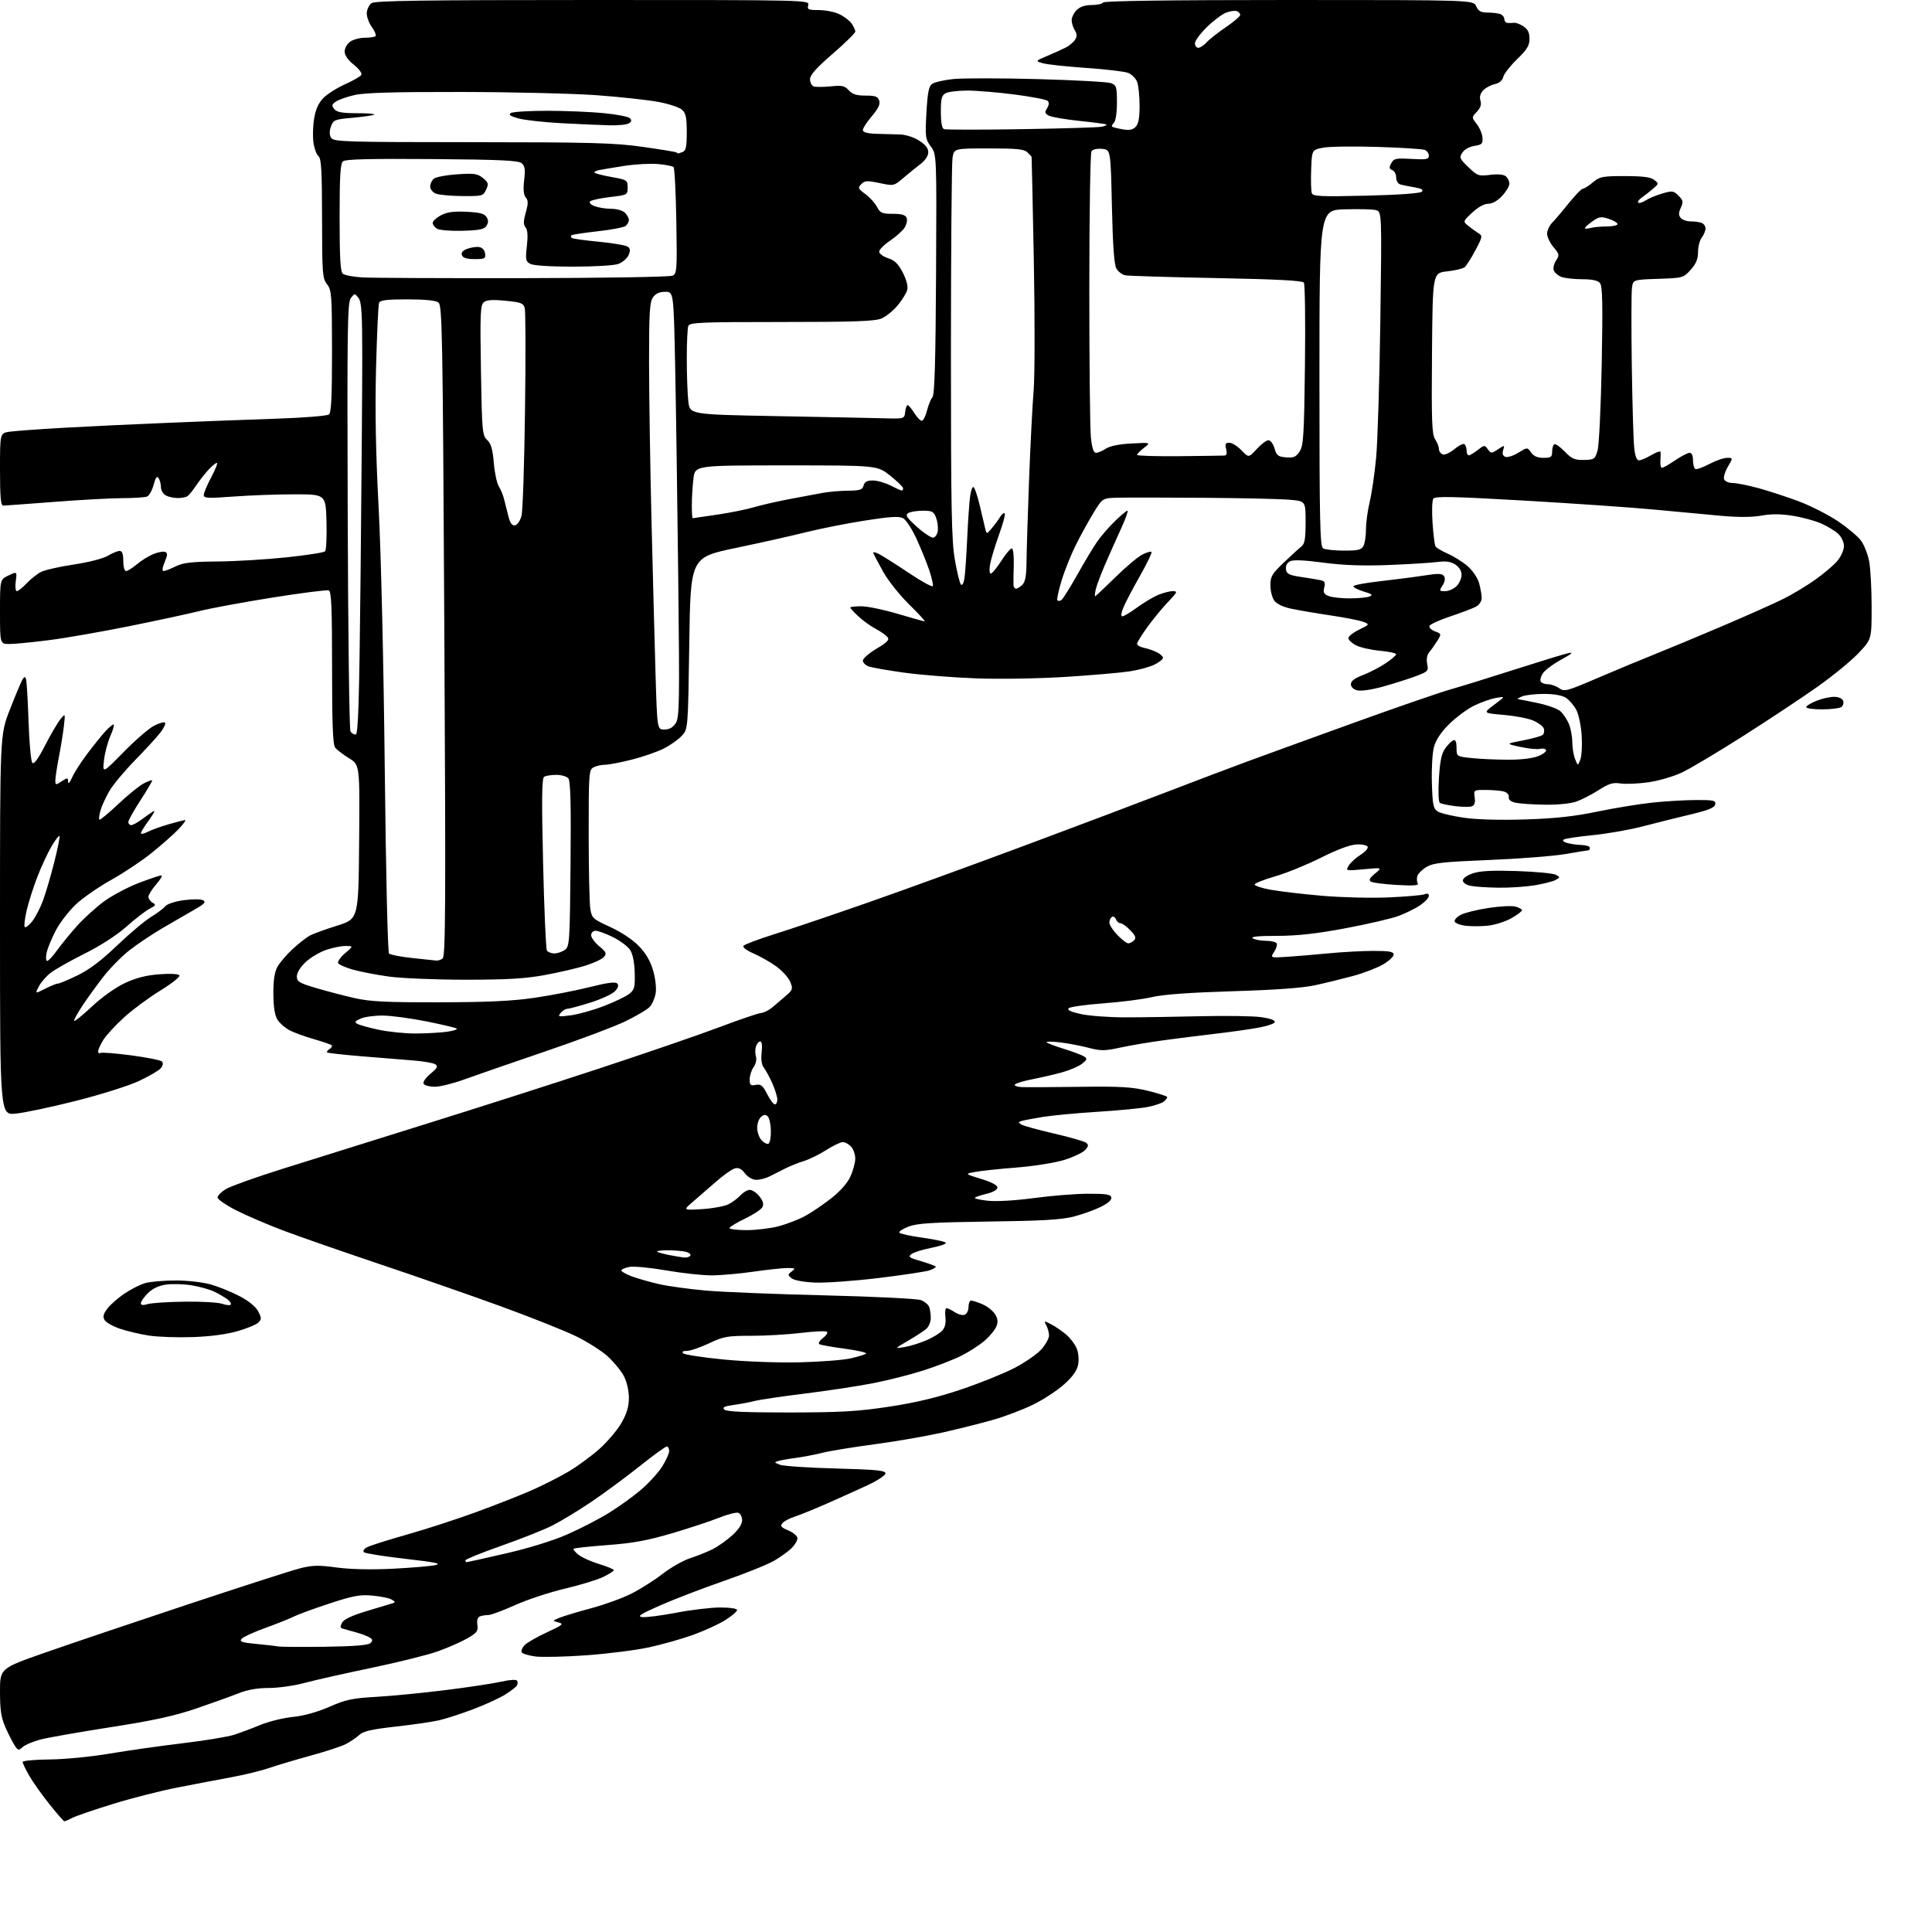 <?xml version="1.0" encoding="UTF-8" standalone="no"?>
<svg 
  version="1.1" 
  xmlns="http://www.w3.org/2000/svg" 
  xmlns:xlink="http://www.w3.org/1999/xlink" 
  xmlns:svg="http://www.w3.org/2000/svg"
  xmlns:rdf="http://www.w3.org/1999/02/22-rdf-syntax-ns#"
  xmlns:cc="http://creativecommons.org/ns#"
  xmlns:dc="http://purl.org/dc/elements/1.1/"
  viewBox="0 0 768 768"
  width="768"
  height="768"
>
<style>svg {background-color: white; }</style>"
<path stroke="none" fill="black" fill-rule="evenodd" d="M25.59,724.00C25.31,724.00 22.66,720.96 19.69,717.25C16.72,713.54 13.10,708.44 11.64,705.91C10.19,703.39 9.00,700.91 9.00,700.41C9.00,699.91 13.84,699.46 19.75,699.41C25.79,699.35 36.19,698.34 43.50,697.10C50.65,695.89 63.70,694.03 72.50,692.98C81.30,691.93 90.53,690.41 93.00,689.62C95.47,688.82 100.20,687.05 103.50,685.69C106.80,684.32 112.62,682.89 116.43,682.51C120.82,682.06 126.11,680.59 130.93,678.48C137.45,675.62 140.02,675.07 149.50,674.53C155.55,674.19 167.93,672.98 177.00,671.85C186.07,670.73 196.09,669.21 199.25,668.49C202.60,667.73 205.23,667.56 205.56,668.09C205.86,668.59 205.83,669.47 205.47,670.04C205.12,670.61 203.03,672.22 200.84,673.60C198.64,674.99 192.94,677.61 188.17,679.42C183.40,681.23 177.25,683.22 174.50,683.85C171.75,684.48 163.97,685.61 157.21,686.36C147.55,687.44 144.44,688.16 142.71,689.75C141.49,690.86 139.08,692.49 137.34,693.36C135.60,694.24 129.30,696.30 123.34,697.93C117.38,699.56 110.03,701.76 107.00,702.81C103.97,703.86 97.22,705.51 92.00,706.47C86.78,707.43 77.10,709.28 70.50,710.57C63.90,711.86 52.42,714.78 45.00,717.07C37.58,719.35 30.28,721.85 28.80,722.61C27.31,723.37 25.87,724.00 25.59,724.00zM9.04,694.46C7.41,695.94 7.16,695.89 5.79,693.78C4.97,692.53 3.33,689.31 2.15,686.62C0.46,682.78 0.00,679.78 0.00,672.49C0.00,663.22 0.00,663.22 17.75,657.00C27.51,653.58 52.95,644.99 74.28,637.91C95.61,630.83 115.75,624.34 119.05,623.49C124.11,622.18 126.41,622.11 133.78,623.10C139.30,623.84 147.45,624.02 156.00,623.60C163.43,623.23 171.07,622.58 173.00,622.17C175.77,621.57 173.28,621.05 161.00,619.64C152.47,618.66 145.11,617.49 144.64,617.02C144.17,616.56 144.74,615.67 145.91,615.05C147.08,614.42 154.21,612.16 161.77,610.02C169.32,607.89 181.73,603.85 189.35,601.06C196.97,598.27 206.82,594.40 211.26,592.45C215.69,590.50 222.28,587.16 225.91,585.03C229.53,582.90 235.11,578.81 238.30,575.95C241.49,573.09 245.43,568.44 247.04,565.62C249.16,561.92 249.98,559.17 249.99,555.71C250.00,552.95 249.19,549.33 248.08,547.17C247.03,545.10 244.16,541.56 241.70,539.29C239.24,537.02 233.46,533.35 228.86,531.12C224.26,528.90 211.05,523.64 199.50,519.43C187.95,515.22 166.12,507.61 151.00,502.53C135.88,497.44 118.55,491.41 112.50,489.12C106.45,486.83 98.12,483.26 94.00,481.18C89.88,479.10 86.50,476.77 86.50,476.00C86.50,475.24 88.05,473.71 89.95,472.60C91.84,471.49 101.74,467.96 111.95,464.74C122.15,461.52 147.15,453.70 167.50,447.36C187.85,441.03 219.57,430.88 238.00,424.81C256.43,418.74 278.02,411.32 285.99,408.31C293.96,405.30 301.38,402.77 302.49,402.69C303.60,402.61 305.59,401.63 306.92,400.52C308.26,399.41 310.70,397.33 312.35,395.89C315.17,393.46 315.28,393.09 314.11,390.26C313.42,388.60 310.90,385.83 308.52,384.12C306.13,382.41 302.09,380.11 299.53,379.01C296.97,377.91 295.15,376.57 295.49,376.02C295.83,375.47 301.37,373.38 307.80,371.36C314.24,369.35 330.94,363.70 344.93,358.81C358.91,353.92 387.26,343.62 407.93,335.90C428.59,328.19 454.05,318.59 464.50,314.56C474.95,310.53 489.12,305.17 496.00,302.64C502.88,300.11 522.00,293.16 538.50,287.20C555.00,281.24 572.10,275.34 576.50,274.08C580.90,272.83 592.60,269.21 602.50,266.03C612.40,262.86 621.85,259.97 623.50,259.61C625.65,259.15 624.83,259.88 620.64,262.19C617.41,263.96 614.11,266.43 613.30,267.66C612.49,268.90 612.12,270.38 612.47,270.96C612.83,271.53 614.12,272.00 615.34,272.00C616.56,272.00 618.56,272.70 619.78,273.56C621.88,275.03 622.76,274.80 634.76,269.65C641.77,266.64 652.00,262.38 657.50,260.19C663.00,257.99 675.41,252.83 685.08,248.70C694.75,244.58 705.55,239.75 709.08,237.98C712.61,236.21 718.26,232.81 721.63,230.41C725.01,228.02 728.95,224.67 730.38,222.96C731.82,221.25 733.00,218.61 733.00,217.10C733.00,215.54 732.02,213.43 730.74,212.22C729.49,211.05 726.45,209.20 723.97,208.11C721.49,207.01 716.40,205.62 712.66,205.03C707.92,204.27 704.13,204.25 700.18,204.96C696.42,205.64 690.94,205.66 684.00,205.03C678.23,204.51 666.30,203.40 657.50,202.56C648.70,201.73 625.56,200.13 606.07,199.00C577.56,197.36 570.47,197.21 569.76,198.23C569.28,198.93 569.14,203.27 569.46,207.87C569.77,212.47 570.31,216.69 570.64,217.23C570.98,217.78 573.24,219.10 575.67,220.18C578.09,221.25 581.62,223.49 583.51,225.15C585.42,226.82 587.41,229.80 587.97,231.83C588.53,233.85 588.99,236.50 588.99,237.71C589.00,238.99 588.04,240.45 586.75,241.15C585.51,241.82 580.92,243.56 576.55,245.02C572.18,246.48 568.44,248.19 568.22,248.83C568.01,249.47 569.01,250.43 570.45,250.98C573.03,251.96 573.04,252.01 571.34,254.74C570.40,256.26 568.98,258.28 568.18,259.22C567.26,260.32 566.95,262.02 567.33,263.91C567.90,266.74 567.67,266.98 562.71,268.83C559.85,269.90 554.04,271.74 549.81,272.92C545.33,274.17 541.06,274.80 539.56,274.43C537.99,274.03 537.00,273.08 537.00,271.97C537.00,270.74 538.50,269.60 541.75,268.36C544.36,267.37 548.41,265.28 550.75,263.71C553.09,262.14 555.00,260.51 555.00,260.07C555.00,259.64 552.09,259.02 548.53,258.68C544.97,258.35 540.69,257.38 539.03,256.51C537.36,255.65 536.00,254.37 536.00,253.67C536.00,252.97 537.91,251.45 540.25,250.30C544.50,248.21 544.50,248.21 541.92,247.19C540.50,246.64 534.64,245.48 528.90,244.63C523.16,243.78 516.10,242.57 513.23,241.96C509.92,241.25 507.45,240.05 506.50,238.69C505.67,237.52 505.00,234.79 505.00,232.63C505.00,229.18 505.66,228.07 510.35,223.60C513.29,220.79 516.44,217.92 517.35,217.21C518.65,216.20 519.00,214.14 519.00,207.58C519.00,199.23 519.00,199.23 512.75,198.66C509.31,198.34 493.90,197.99 478.50,197.88C463.10,197.77 447.75,197.76 444.39,197.84C438.28,198.00 438.28,198.00 434.76,203.75C432.82,206.91 429.65,212.67 427.71,216.54C425.77,220.42 423.19,226.85 421.98,230.85C420.77,234.84 420.02,238.35 420.32,238.65C420.62,238.95 421.33,238.92 421.89,238.57C422.45,238.22 425.24,233.79 428.09,228.72C430.94,223.65 434.52,217.68 436.04,215.46C437.57,213.23 440.76,209.52 443.15,207.21C445.53,204.89 447.80,203.00 448.19,203.00C448.58,203.00 447.41,206.26 445.59,210.25C443.76,214.24 440.91,220.65 439.24,224.50C437.58,228.35 435.93,232.74 435.59,234.25C435.24,235.76 435.13,237.00 435.34,237.00C435.55,237.00 439.11,233.66 443.26,229.58C447.41,225.49 452.24,221.41 454.00,220.50C455.75,219.59 457.43,219.10 457.73,219.39C458.02,219.69 455.98,223.94 453.20,228.85C450.41,233.75 447.45,239.39 446.61,241.38C445.66,243.66 445.50,245.00 446.17,245.00C446.75,245.00 449.38,243.42 452.01,241.49C454.63,239.57 458.39,237.32 460.36,236.49C462.33,235.67 464.94,235.00 466.18,235.00C468.21,235.00 468.04,235.39 464.35,239.25C462.11,241.59 458.41,246.07 456.14,249.21C453.86,252.35 452.00,255.38 452.00,255.94C452.00,256.50 453.24,257.21 454.75,257.52C456.26,257.83 458.58,258.63 459.90,259.29C461.22,259.96 462.30,260.95 462.31,261.50C462.31,262.05 460.78,263.27 458.91,264.20C457.03,265.14 452.57,266.35 449.00,266.89C445.43,267.43 433.95,268.42 423.50,269.08C412.68,269.76 397.40,270.01 388.00,269.66C378.93,269.32 366.10,268.31 359.50,267.40C352.90,266.49 346.49,265.37 345.25,264.90C344.01,264.43 343.00,263.39 343.00,262.58C343.00,261.77 345.45,259.64 348.45,257.85C352.81,255.25 353.68,254.31 352.77,253.22C352.14,252.47 350.03,251.00 348.07,249.96C346.11,248.91 343.04,246.70 341.25,245.04C339.46,243.39 338.00,241.80 338.00,241.51C338.00,241.23 339.97,241.00 342.37,241.00C344.77,241.00 351.28,242.35 356.84,244.00C362.39,245.65 367.23,247.00 367.59,247.00C367.95,247.00 365.15,243.96 361.37,240.25C357.58,236.53 352.93,230.65 351.00,227.15C349.07,223.66 347.34,220.36 347.14,219.82C346.94,219.28 348.07,219.52 349.64,220.36C351.21,221.19 356.55,224.59 361.50,227.90C366.45,231.22 370.65,233.50 370.83,232.97C371.01,232.44 370.39,229.67 369.44,226.81C368.49,223.96 366.23,218.36 364.41,214.37C362.60,210.39 360.16,206.62 359.00,206.00C357.38,205.13 353.87,205.35 343.70,206.95C336.44,208.09 326.00,210.16 320.50,211.54C315.00,212.92 302.40,215.75 292.50,217.82C274.50,221.58 274.50,221.58 274.00,255.71C273.50,289.84 273.50,289.84 271.00,292.52C269.62,293.99 266.43,296.25 263.90,297.54C261.37,298.83 255.67,300.81 251.24,301.94C246.80,303.07 241.97,304.00 240.52,304.00C239.06,304.00 237.00,304.47 235.93,305.04C234.10,306.02 234.00,307.38 234.01,331.79C234.02,345.93 234.31,359.23 234.66,361.34C235.26,364.97 235.70,365.37 242.55,368.49C246.89,370.47 251.46,373.50 253.91,376.03C256.72,378.92 258.53,382.01 259.62,385.76C260.52,388.87 260.97,392.78 260.65,394.76C260.34,396.68 259.29,399.13 258.31,400.21C257.34,401.28 252.93,403.90 248.52,406.02C244.11,408.15 229.71,413.55 216.53,418.03C203.34,422.52 188.97,427.49 184.58,429.09C180.20,430.69 174.93,432.00 172.87,432.00C170.81,432.00 168.80,431.48 168.41,430.85C167.99,430.18 169.11,428.52 171.10,426.86C173.86,424.56 174.23,423.85 173.05,423.08C172.25,422.56 168.43,421.88 164.55,421.57C160.67,421.26 151.43,420.51 144.00,419.91C136.57,419.30 130.29,418.60 130.03,418.35C129.77,418.10 130.21,417.49 131.00,417.00C131.79,416.51 132.18,415.84 131.86,415.52C131.53,415.20 128.37,414.11 124.83,413.09C121.29,412.08 116.96,410.51 115.20,409.61C113.45,408.70 111.28,406.84 110.38,405.46C109.25,403.73 108.73,400.60 108.67,395.24C108.62,389.89 109.10,386.56 110.22,384.45C111.12,382.77 113.84,379.56 116.28,377.31C118.72,375.06 121.79,372.64 123.11,371.93C124.42,371.21 129.32,369.43 134.00,367.97C142.50,365.30 142.50,365.30 142.76,334.67C143.03,304.04 143.03,304.04 138.76,301.41C136.42,299.97 133.94,298.07 133.25,297.20C132.31,296.01 132.00,288.07 132.00,265.42C132.00,241.19 131.74,235.11 130.67,234.70C129.94,234.42 119.85,235.70 108.26,237.55C96.67,239.40 83.65,241.80 79.34,242.89C75.03,243.97 62.50,246.67 51.50,248.89C40.50,251.11 26.12,253.62 19.54,254.46C12.96,255.31 5.88,256.00 3.79,256.00C0.00,256.00 0.00,256.00 0.00,243.19C0.00,230.37 0.00,230.37 3.40,228.75C6.79,227.13 6.79,227.13 6.26,231.07C5.97,233.24 6.16,235.00 6.68,235.00C7.20,235.00 8.95,233.61 10.56,231.91C12.18,230.21 14.74,228.17 16.25,227.38C17.77,226.59 23.62,225.26 29.25,224.42C35.10,223.55 40.92,222.06 42.81,220.95C44.63,219.88 46.76,219.00 47.56,219.00C48.57,219.00 49.00,220.18 49.00,223.00C49.00,225.25 49.48,227.00 50.11,227.00C50.71,227.00 52.63,225.81 54.36,224.35C56.09,222.89 59.02,221.06 60.87,220.29C62.72,219.51 64.84,219.11 65.58,219.39C66.71,219.82 66.68,220.51 65.45,223.46C64.53,225.67 64.37,227.00 65.03,227.00C65.61,227.00 67.75,226.17 69.79,225.16C72.77,223.68 76.05,223.29 86.50,223.20C93.65,223.13 106.00,222.39 113.94,221.55C121.88,220.71 128.76,219.64 129.23,219.17C129.69,218.71 129.94,213.42 129.79,207.41C129.50,196.50 129.50,196.50 117.00,196.50C110.12,196.50 99.21,196.90 92.75,197.39C82.60,198.15 81.00,198.07 81.00,196.78C81.00,195.95 82.35,192.74 84.01,189.64C85.67,186.54 86.65,184.00 86.20,184.00C85.74,184.00 84.24,185.24 82.85,186.75C81.46,188.26 79.26,191.07 77.96,193.00C76.66,194.93 75.12,196.83 74.55,197.23C73.97,197.64 72.23,197.98 70.68,197.98C69.14,197.99 67.00,197.53 65.93,196.96C64.87,196.40 63.99,194.93 63.98,193.71C63.98,192.50 63.56,190.86 63.07,190.08C62.40,189.03 61.89,189.71 61.07,192.73C60.47,194.96 59.27,197.07 58.41,197.40C57.54,197.73 53.16,198.01 48.67,198.02C44.18,198.03 31.95,198.70 21.50,199.51C11.05,200.31 1.94,200.98 1.25,200.99C0.31,201.00 -0.00,197.46 -0.00,186.59C-0.00,172.18 -0.00,172.18 3.75,171.62C5.81,171.32 15.60,170.60 25.50,170.04C35.40,169.48 54.30,168.58 67.50,168.04C80.70,167.50 100.05,166.76 110.50,166.41C120.95,166.05 130.06,165.31 130.75,164.76C131.69,164.00 131.99,157.75 131.98,139.63C131.96,117.22 131.82,115.32 130.00,113.00C128.19,110.68 128.04,108.78 128.02,86.87C128.00,67.93 127.72,63.02 126.61,62.09C125.84,61.46 124.94,59.04 124.61,56.72C124.27,54.40 124.38,50.12 124.86,47.20C125.44,43.58 126.58,41.00 128.46,39.05C129.96,37.47 133.84,35.00 137.06,33.55C140.29,32.10 143.24,30.41 143.63,29.80C144.02,29.16 142.74,27.41 140.66,25.74C138.32,23.87 137.00,21.96 137.00,20.46C137.00,19.17 138.00,17.41 139.22,16.56C140.44,15.70 143.07,15.00 145.06,15.00C147.04,15.00 148.95,14.71 149.30,14.36C149.65,14.01 148.96,12.35 147.77,10.67C146.57,9.00 145.69,6.47 145.80,5.06C145.91,3.65 146.76,1.94 147.69,1.25C149.01,0.27 168.19,0.00 235.60,0.00C321.32,0.00 321.81,0.01 321.29,2.00C320.82,3.79 321.26,4.00 325.48,4.00C328.08,4.00 331.74,4.73 333.63,5.63C335.52,6.53 337.73,8.20 338.53,9.35C339.34,10.50 340.00,11.93 340.00,12.53C340.00,13.12 335.95,17.11 331.00,21.39C324.51,27.00 322.00,29.81 322.00,31.48C322.00,32.75 322.64,34.03 323.42,34.33C324.19,34.63 327.23,34.63 330.17,34.33C334.73,33.86 335.77,34.08 337.40,35.89C338.84,37.48 340.49,38.00 344.09,38.00C347.99,38.00 348.98,38.37 349.50,40.01C349.96,41.45 349.12,43.20 346.57,46.19C344.61,48.48 343.00,50.95 343.00,51.68C343.00,52.58 344.66,53.06 348.25,53.19C351.14,53.29 355.30,53.40 357.50,53.44C359.85,53.48 363.04,54.46 365.25,55.83C367.85,57.45 369.00,58.88 369.00,60.51C369.00,61.94 367.82,63.75 365.95,65.17C364.27,66.45 361.19,68.95 359.10,70.73C355.32,73.95 355.29,73.95 349.65,72.77C344.74,71.74 343.77,71.80 342.39,73.18C340.92,74.65 341.06,74.98 343.99,77.14C345.75,78.44 347.84,80.74 348.62,82.25C349.88,84.68 350.62,85.00 354.92,85.00C358.51,85.00 359.95,85.43 360.42,86.64C360.76,87.54 360.38,89.30 359.56,90.55C358.74,91.80 356.14,94.11 353.79,95.70C351.43,97.28 349.50,99.23 349.50,100.04C349.50,100.84 351.07,102.01 353.00,102.63C355.65,103.48 357.08,104.87 358.87,108.34C360.33,111.19 361.01,113.80 360.65,115.22C360.33,116.47 358.62,119.24 356.86,121.37C355.09,123.51 352.17,125.87 350.36,126.62C347.77,127.71 339.29,128.00 310.64,128.00C278.35,128.00 274.15,128.18 273.61,129.58C273.27,130.45 273.00,136.41 273.01,142.83C273.01,149.25 273.30,156.81 273.63,159.64C274.25,164.77 274.25,164.77 308.88,165.42C327.92,165.77 347.10,166.16 351.50,166.28C359.50,166.50 359.50,166.50 359.82,163.75C359.99,162.24 360.44,161.02 360.82,161.04C361.19,161.06 362.40,162.51 363.50,164.26C364.60,166.01 365.95,167.36 366.50,167.27C367.05,167.18 367.95,165.34 368.50,163.18C369.05,161.02 370.03,158.63 370.67,157.87C371.53,156.86 371.91,143.55 372.10,108.93C372.34,61.38 372.34,61.38 370.02,58.25C367.85,55.30 367.74,54.47 368.27,44.85C368.71,36.85 369.20,34.32 370.51,33.37C371.44,32.69 375.18,31.82 378.82,31.43C382.47,31.04 397.57,31.04 412.37,31.44C427.17,31.83 440.34,32.56 441.64,33.05C443.80,33.88 444.00,34.52 444.00,40.78C444.00,44.70 443.50,48.10 442.82,48.78C442.17,49.43 441.83,50.14 442.07,50.35C442.31,50.56 444.14,51.03 446.15,51.39C448.83,51.88 450.23,51.63 451.40,50.46C452.56,49.30 453.00,46.95 453.00,41.99C453.00,38.22 452.56,33.97 452.02,32.55C451.48,31.13 449.85,29.51 448.40,28.96C446.95,28.41 439.41,27.52 431.63,26.99C423.86,26.45 416.15,25.62 414.50,25.13C411.50,24.25 411.50,24.25 416.50,22.14C419.25,20.98 422.58,19.46 423.90,18.77C425.22,18.07 426.79,16.71 427.39,15.75C428.20,14.47 428.16,13.48 427.24,12.02C426.56,10.92 426.00,9.12 426.00,8.01C426.00,6.91 426.90,5.10 428.00,4.00C429.32,2.68 431.33,2.00 433.94,2.00C436.11,2.00 438.16,1.55 438.50,1.00C438.90,0.35 464.62,0.00 512.40,0.00C585.68,0.00 585.68,0.00 586.82,2.50C587.71,4.46 588.70,5.00 591.40,5.00C593.29,5.00 595.55,5.27 596.42,5.61C597.29,5.94 598.00,6.84 598.00,7.61C598.00,8.37 598.56,9.05 599.25,9.12C599.94,9.18 601.10,9.16 601.83,9.06C602.56,8.96 604.25,9.59 605.58,10.46C607.34,11.62 608.00,12.96 608.00,15.40C608.00,18.10 607.04,19.68 603.07,23.53C600.36,26.16 597.88,29.33 597.57,30.58C597.20,32.05 595.98,33.06 594.10,33.48C592.51,33.83 590.45,34.96 589.51,35.99C588.41,37.21 588.06,38.61 588.50,40.01C588.98,41.51 588.54,42.86 587.07,44.42C584.96,46.68 584.96,46.68 587.04,49.32C588.18,50.78 589.20,53.21 589.31,54.72C589.48,57.14 589.08,57.54 586.12,57.99C584.18,58.28 582.13,59.42 581.32,60.64C580.01,62.62 580.19,63.06 583.70,66.44C587.29,69.90 587.77,70.07 592.34,69.51C595.41,69.13 597.70,69.33 598.59,70.08C599.37,70.72 600.00,72.04 600.00,73.02C600.00,73.99 598.69,76.19 597.10,77.89C595.28,79.84 593.22,81.00 591.58,81.00C589.97,81.00 587.54,82.34 585.24,84.51C581.50,88.02 581.50,88.02 583.63,89.76C584.80,90.72 586.60,92.02 587.63,92.65C589.42,93.74 589.37,94.05 586.50,99.48C584.85,102.60 582.93,105.63 582.24,106.21C581.54,106.79 578.39,107.54 575.24,107.88C569.50,108.50 569.50,108.50 569.24,140.40C569.01,167.52 569.20,172.65 570.49,174.62C571.32,175.89 572.00,177.63 572.00,178.50C572.00,179.36 572.67,180.32 573.49,180.63C574.30,180.95 576.36,180.03 578.07,178.59C579.77,177.16 581.58,176.24 582.08,176.55C582.59,176.86 583.00,177.99 583.00,179.06C583.00,180.13 583.39,181.00 583.87,181.00C584.34,181.00 585.94,180.05 587.42,178.88C590.00,176.86 590.17,176.84 591.43,178.58C592.70,180.32 592.87,180.32 595.47,178.61C598.14,176.86 598.18,176.87 597.53,178.92C597.08,180.33 597.36,181.20 598.41,181.60C599.25,181.93 601.57,181.19 603.54,179.97C607.14,177.75 607.14,177.75 608.63,179.88C609.65,181.34 611.18,182.00 613.56,182.00C616.54,182.00 617.00,181.67 617.00,179.56C617.00,178.22 617.38,176.88 617.84,176.60C618.30,176.31 620.18,177.62 622.00,179.50C624.81,182.40 625.97,182.91 629.65,182.83C633.73,182.75 634.04,182.54 635.05,179.12C635.64,177.11 636.38,161.83 636.71,144.78C637.16,120.74 637.02,113.72 636.02,112.53C635.15,111.48 632.94,111.00 628.94,111.00C625.75,111.00 622.04,110.58 620.70,110.08C619.37,109.57 617.99,108.42 617.65,107.52C617.30,106.63 617.71,104.85 618.55,103.57C619.97,101.40 619.90,101.03 617.54,98.23C616.14,96.57 615.00,94.17 615.00,92.89C615.00,91.61 615.91,89.65 617.01,88.54C618.12,87.42 621.10,83.91 623.63,80.75C626.17,77.59 628.69,75.00 629.23,75.00C629.77,75.00 631.55,73.88 633.18,72.50C635.91,70.21 636.96,70.00 645.89,70.00C653.01,70.00 656.14,70.40 657.56,71.50C659.46,72.97 659.45,73.05 657.00,75.12C655.62,76.28 653.63,77.84 652.56,78.59C651.49,79.34 650.89,80.23 651.22,80.56C651.56,80.89 652.88,80.49 654.16,79.67C655.45,78.84 658.43,77.61 660.80,76.91C664.76,75.75 665.26,75.82 667.23,77.78C669.09,79.64 669.20,80.26 668.15,82.57C667.24,84.58 667.22,85.56 668.09,86.61C668.73,87.38 670.50,88.00 672.04,88.00C673.58,88.00 675.55,88.27 676.42,88.61C677.29,88.94 677.99,89.95 677.97,90.86C677.95,91.76 677.28,93.37 676.47,94.44C675.66,95.51 675.00,98.09 675.00,100.18C675.00,102.95 674.22,104.84 672.08,107.23C669.21,110.45 669.02,110.51 659.18,110.84C649.20,111.18 649.20,111.18 648.74,114.34C648.48,116.08 648.45,129.87 648.66,145.00C648.88,160.12 649.30,174.86 649.60,177.75C649.96,181.27 650.60,183.00 651.51,183.00C652.27,183.00 654.49,182.06 656.44,180.90C658.40,179.75 660.05,179.18 660.11,179.65C660.16,180.12 660.13,181.74 660.03,183.25C659.93,184.76 660.22,185.99 660.67,185.98C661.13,185.97 663.48,184.62 665.90,182.98C668.32,181.34 670.91,180.00 671.65,180.00C672.48,180.00 673.00,181.14 673.00,182.94C673.00,184.56 673.40,186.13 673.88,186.43C674.36,186.72 676.86,185.85 679.43,184.48C682.00,183.12 685.19,182.00 686.52,182.00C688.93,182.00 688.93,182.00 686.86,185.51C685.72,187.44 685.05,189.69 685.36,190.51C685.68,191.34 687.18,192.00 688.74,192.00C690.28,192.00 694.91,192.92 699.02,194.05C703.13,195.17 710.33,197.52 715.00,199.27C719.67,201.02 726.65,204.56 730.50,207.13C734.35,209.71 738.52,213.21 739.77,214.90C741.03,216.60 742.49,220.30 743.02,223.13C743.56,225.96 744.00,234.09 744.00,241.20C744.00,254.12 744.00,254.12 738.79,259.63C735.92,262.66 728.61,268.66 722.54,272.95C716.47,277.25 703.17,286.06 693.00,292.54C682.83,299.01 671.80,305.58 668.50,307.13C665.20,308.68 659.21,310.41 655.20,310.98C651.18,311.54 646.23,311.75 644.20,311.44C641.17,310.97 639.60,311.45 635.51,314.06C632.77,315.82 628.78,317.87 626.64,318.63C624.36,319.43 619.19,319.95 614.12,319.88C609.38,319.82 604.15,319.46 602.50,319.10C600.51,318.66 599.59,317.90 599.77,316.84C599.92,315.89 599.11,314.99 597.77,314.63C596.52,314.30 593.31,314.02 590.64,314.01C585.81,314.00 585.78,314.02 586.21,316.96C586.51,318.99 586.16,320.11 585.12,320.51C584.28,320.83 581.28,320.80 578.45,320.45C575.62,320.10 572.88,319.51 572.36,319.15C571.81,318.77 571.66,314.66 572.00,309.26C572.45,302.20 573.07,299.39 574.61,297.32C575.72,295.84 577.16,294.45 577.81,294.23C578.58,293.97 579.00,295.06 579.00,297.27C579.00,300.72 579.00,300.72 585.15,301.36C588.53,301.71 595.07,302.00 599.68,302.00C604.82,302.00 609.43,301.43 611.60,300.52C613.55,299.71 614.89,298.62 614.57,298.11C614.26,297.60 613.14,297.41 612.10,297.69C611.05,297.96 607.56,297.61 604.35,296.91C598.50,295.64 598.50,295.64 605.45,294.32C609.27,293.60 612.81,292.59 613.33,292.07C613.84,291.56 613.99,290.41 613.65,289.52C613.31,288.64 611.38,287.22 609.36,286.38C607.34,285.53 602.05,284.54 597.59,284.16C589.50,283.48 589.50,283.48 594.00,280.12C598.50,276.75 598.50,276.75 594.56,277.46C592.39,277.85 588.39,279.29 585.67,280.66C582.96,282.04 578.58,285.33 575.94,287.97C572.78,291.12 570.75,294.20 570.01,296.96C569.39,299.27 569.02,305.69 569.19,311.22C569.46,319.99 569.76,321.44 571.50,322.57C572.60,323.27 577.25,324.39 581.84,325.05C587.05,325.80 596.23,326.06 606.34,325.74C618.27,325.36 625.77,324.54 635.00,322.62C641.88,321.19 651.77,319.58 657.00,319.03C662.23,318.48 670.02,318.03 674.32,318.02C681.24,318.00 682.11,318.20 681.82,319.75C681.58,321.07 679.15,322.06 672.00,323.76C666.77,325.00 658.23,327.14 653.00,328.50C647.77,329.86 638.84,331.43 633.14,331.99C627.45,332.56 622.28,333.33 621.65,333.71C620.96,334.14 621.50,334.69 623.01,335.11C624.38,335.49 626.96,335.85 628.75,335.90C630.54,335.96 632.00,336.45 632.00,337.00C632.00,337.55 631.78,338.00 631.50,338.00C631.23,338.00 627.06,338.67 622.25,339.50C617.44,340.32 603.77,341.38 591.88,341.86C573.68,342.60 569.76,343.03 567.13,344.58C565.41,345.60 563.74,347.23 563.43,348.21C563.12,349.18 563.19,350.50 563.59,351.14C564.11,351.99 561.96,352.16 555.27,351.78C550.30,351.50 545.66,350.91 544.95,350.47C544.00,349.88 544.43,349.04 546.58,347.27C549.50,344.85 549.50,344.85 542.17,345.54C534.85,346.22 534.85,346.22 536.17,344.05C536.90,342.86 538.98,340.96 540.80,339.83C542.61,338.70 543.91,337.27 543.69,336.64C543.46,336.00 541.52,335.58 539.27,335.68C536.71,335.79 531.60,337.69 525.14,340.93C519.57,343.72 511.39,347.06 506.96,348.34C502.53,349.62 498.83,351.08 498.74,351.58C498.66,352.09 501.49,353.03 505.04,353.68C508.59,354.33 517.73,355.41 525.35,356.07C532.96,356.74 544.88,357.04 551.85,356.74C558.81,356.44 565.29,355.88 566.25,355.49C567.40,355.03 568.00,355.25 567.99,356.14C567.99,356.89 566.46,358.54 564.60,359.81C562.74,361.07 558.94,362.98 556.15,364.03C553.37,365.09 543.83,367.32 534.95,368.98C523.19,371.18 515.79,372.00 507.66,372.02C500.08,372.03 496.98,372.34 498.00,373.00C498.82,373.53 501.16,373.98 503.19,373.98C505.22,373.99 507.15,374.44 507.48,374.97C507.81,375.51 507.37,377.03 506.50,378.36C504.92,380.78 504.92,380.78 511.71,380.34C515.44,380.10 522.91,379.48 528.29,378.95C533.67,378.43 541.66,378.00 546.04,378.00C552.35,378.00 554.00,378.30 554.00,379.46C554.00,380.26 552.09,382.03 549.75,383.40C547.41,384.76 542.12,386.80 538.00,387.92C533.88,389.04 527.12,390.70 523.00,391.60C517.89,392.73 507.38,393.50 490.00,394.03C472.99,394.55 462.34,395.32 458.00,396.35C454.43,397.20 445.72,398.32 438.66,398.84C431.60,399.36 425.36,400.24 424.80,400.80C424.11,401.49 425.68,402.23 429.64,403.10C432.86,403.81 440.68,404.40 447.00,404.41C453.32,404.42 466.82,404.22 477.00,403.97C487.18,403.72 498.11,403.88 501.31,404.33C505.01,404.86 506.98,405.58 506.73,406.33C506.52,406.97 503.24,408.03 499.43,408.67C495.62,409.32 488.00,410.37 482.50,411.01C477.00,411.65 468.00,412.78 462.50,413.53C457.00,414.27 449.30,415.57 445.40,416.42C439.08,417.79 437.66,417.80 432.62,416.49C429.50,415.68 424.48,414.72 421.47,414.37C418.46,414.01 416.00,413.97 416.00,414.26C416.00,414.56 419.04,415.74 422.75,416.89C426.46,418.04 430.18,419.44 431.00,420.00C432.28,420.86 432.14,421.29 430.08,422.89C428.75,423.92 425.15,425.46 422.08,426.30C419.01,427.14 413.68,428.38 410.23,429.05C406.77,429.72 403.71,430.66 403.42,431.13C403.12,431.61 404.37,432.06 406.19,432.14C408.01,432.22 418.35,432.17 429.16,432.03C445.56,431.82 450.07,432.08 456.41,433.64C460.58,434.66 464.00,435.78 464.00,436.13C464.00,436.47 463.39,437.26 462.64,437.88C461.90,438.50 459.08,439.46 456.39,440.01C453.70,440.56 444.70,441.43 436.39,441.95C428.08,442.47 418.18,443.40 414.39,444.02C410.60,444.64 406.84,445.36 406.03,445.63C404.73,446.05 404.73,446.22 406.03,447.03C406.84,447.53 412.68,449.14 419.00,450.60C425.32,452.06 431.07,453.71 431.78,454.27C432.79,455.08 432.71,455.67 431.36,457.15C430.43,458.18 426.71,459.95 423.09,461.08C419.37,462.23 411.05,463.56 404.00,464.12C397.12,464.66 389.70,465.45 387.50,465.88C383.50,466.64 383.50,466.64 390.00,468.63C394.09,469.87 396.50,471.15 396.50,472.05C396.50,472.92 394.83,473.90 392.33,474.51C390.03,475.06 387.88,475.78 387.55,476.11C387.22,476.45 389.55,476.99 392.73,477.32C396.13,477.68 403.62,477.24 411.00,476.25C417.88,475.32 427.54,474.54 432.48,474.53C439.78,474.51 441.52,474.79 441.77,476.04C441.96,477.01 440.39,478.39 437.43,479.82C434.89,481.06 430.04,482.78 426.65,483.65C421.99,484.85 413.84,485.32 393.00,485.59C370.83,485.89 364.68,486.27 361.24,487.56C358.90,488.45 357.22,489.54 357.50,490.00C357.78,490.45 362.06,491.38 367.01,492.05C371.95,492.73 376.00,493.65 376.00,494.09C376.00,494.54 373.31,495.43 370.02,496.08C366.73,496.72 363.27,497.81 362.33,498.50C360.84,499.59 361.36,499.96 366.31,501.40C369.44,502.31 372.00,503.28 372.00,503.55C372.00,503.83 370.94,504.45 369.64,504.95C368.34,505.44 359.22,506.82 349.39,508.02C339.55,509.21 328.08,510.03 323.90,509.84C319.38,509.64 315.63,508.94 314.64,508.12C313.09,506.83 313.10,506.64 314.74,505.40C316.32,504.20 316.13,504.06 313.00,504.06C311.07,504.06 305.00,504.72 299.50,505.51C294.00,506.31 286.52,506.97 282.88,506.98C279.24,506.99 271.08,506.10 264.75,505.00C258.42,503.90 251.83,503.28 250.12,503.63C248.40,503.97 247.00,504.61 247.00,505.04C247.00,505.48 248.91,506.55 251.25,507.41C253.59,508.28 258.46,509.66 262.07,510.48C265.68,511.29 274.01,512.44 280.57,513.02C287.13,513.60 308.48,514.46 328.00,514.93C347.67,515.41 364.67,516.25 366.11,516.82C367.55,517.38 369.01,518.59 369.36,519.51C369.71,520.42 370.00,522.41 370.00,523.93C370.00,525.45 369.21,527.38 368.25,528.22C367.29,529.06 364.02,531.19 361.00,532.95C355.50,536.16 355.50,536.16 359.50,535.49C361.70,535.13 365.61,533.92 368.18,532.82C370.75,531.72 373.62,529.98 374.54,528.95C375.68,527.70 376.09,525.93 375.82,523.54C375.59,521.60 375.78,520.00 376.24,520.00C376.69,520.00 378.18,520.72 379.53,521.61C380.88,522.50 382.66,522.96 383.49,522.64C384.32,522.32 385.00,520.92 385.00,519.53C385.00,518.14 385.46,517.00 386.03,517.00C386.60,517.00 388.59,517.64 390.45,518.42C392.32,519.20 394.57,520.93 395.45,522.28C396.63,524.08 396.81,525.38 396.12,527.18C395.61,528.52 393.55,531.06 391.55,532.82C389.55,534.58 385.35,537.31 382.21,538.89C379.07,540.47 372.23,543.13 367.00,544.80C361.77,546.47 352.66,548.77 346.74,549.91C340.82,551.05 328.67,552.89 319.74,553.99C310.81,555.09 301.93,556.40 300.00,556.91C298.07,557.41 294.31,558.12 291.63,558.49C287.91,559.00 287.04,559.44 287.93,560.33C288.76,561.16 296.24,561.49 313.80,561.48C334.38,561.45 341.00,561.07 353.50,559.17C364.01,557.57 372.54,555.53 382.00,552.36C389.43,549.86 398.98,546.01 403.24,543.81C407.50,541.60 412.33,538.25 413.99,536.36C415.65,534.47 417.00,532.02 417.00,530.90C417.00,529.78 416.52,527.97 415.93,526.87C414.90,524.95 414.97,524.93 417.81,526.40C419.43,527.24 422.11,529.06 423.75,530.44C425.40,531.83 427.30,534.31 427.98,535.96C428.71,537.71 428.96,540.42 428.58,542.42C428.13,544.83 426.45,547.21 423.02,550.29C420.32,552.72 414.82,556.32 410.80,558.30C406.79,560.28 399.68,562.99 395.00,564.34C390.32,565.69 381.11,568.00 374.51,569.48C367.92,570.95 355.77,573.05 347.51,574.14C339.26,575.23 330.02,576.74 327.00,577.49C323.98,578.25 319.25,579.16 316.50,579.52C313.75,579.87 310.61,580.42 309.52,580.73C307.68,581.24 307.72,581.36 310.02,582.26C311.38,582.79 321.39,583.46 332.25,583.75C348.35,584.18 352.00,584.54 352.00,585.69C352.00,586.46 348.74,588.61 344.75,590.46C340.76,592.31 333.45,595.60 328.50,597.78C323.55,599.95 317.85,602.26 315.83,602.91C313.81,603.57 311.64,604.73 311.00,605.50C310.06,606.64 310.52,607.19 313.42,608.40C315.41,609.23 317.00,610.61 317.00,611.49C317.00,612.37 315.97,614.12 314.71,615.38C313.45,616.64 310.33,618.90 307.76,620.40C305.20,621.90 296.22,625.52 287.80,628.43C279.39,631.35 268.02,635.71 262.55,638.12C254.51,641.66 253.12,642.56 255.33,642.82C256.83,642.99 262.92,642.21 268.87,641.07C274.82,639.93 282.68,639.00 286.34,639.00C290.21,639.00 293.00,639.43 293.00,640.02C293.00,640.58 290.93,642.36 288.39,643.97C285.86,645.57 280.12,648.22 275.64,649.84C271.16,651.46 263.21,653.71 257.97,654.85C252.74,655.98 241.49,657.40 232.98,658.01C224.47,658.61 215.36,658.82 212.75,658.46C210.14,658.10 207.73,657.38 207.40,656.84C207.07,656.31 207.54,655.06 208.44,654.07C209.34,653.08 213.32,650.76 217.29,648.93C223.71,645.97 224.22,645.53 222.00,644.94C219.50,644.28 219.50,644.28 222.50,643.06C224.15,642.39 229.78,640.70 235.00,639.30C240.22,637.91 247.43,635.29 251.00,633.49C254.57,631.69 260.14,628.16 263.37,625.65C266.61,623.13 271.56,620.32 274.37,619.40C277.19,618.48 281.21,616.87 283.30,615.82C285.38,614.77 288.87,612.31 291.05,610.34C293.57,608.06 295.00,605.90 295.00,604.35C295.00,603.02 294.35,601.69 293.55,601.38C292.75,601.07 289.26,601.95 285.80,603.34C282.33,604.72 273.88,607.51 267.00,609.54C257.35,612.38 251.53,613.45 241.50,614.19C234.35,614.73 228.28,615.38 228.02,615.65C227.75,615.92 228.65,617.01 230.01,618.08C231.38,619.15 235.09,620.81 238.25,621.76C241.41,622.72 244.00,623.80 244.00,624.16C244.00,624.52 242.09,625.75 239.75,626.88C237.41,628.01 230.55,630.10 224.50,631.53C218.45,632.95 209.56,635.89 204.75,638.06C199.94,640.23 195.13,642.00 194.08,642.00C193.03,642.00 191.53,642.24 190.76,642.54C189.86,642.88 189.51,644.09 189.77,645.89C190.13,648.33 189.61,649.04 185.84,651.23C183.45,652.62 178.20,654.94 174.16,656.39C170.13,657.84 158.20,660.81 147.66,663.00C137.12,665.19 125.16,667.88 121.07,668.99C116.98,670.10 110.58,671.00 106.85,671.00C102.28,671.00 98.36,671.69 94.79,673.12C91.88,674.28 84.33,677.00 78.00,679.16C69.30,682.12 61.03,683.93 44.00,686.58C31.62,688.51 19.10,690.71 16.16,691.47C13.22,692.23 10.02,693.58 9.04,694.46zM129.26,654.61C140.89,654.44 146.41,653.99 147.26,653.14C148.23,652.17 148.17,651.71 146.99,650.96C146.17,650.43 143.70,649.49 141.50,648.88C139.30,648.27 136.92,647.60 136.21,647.40C135.23,647.12 135.18,646.54 135.98,645.04C136.70,643.70 139.88,642.20 145.77,640.43C150.57,638.99 155.18,637.60 156.00,637.34C157.24,636.95 157.17,636.68 155.65,635.83C154.64,635.26 151.19,634.56 147.99,634.27C143.08,633.82 140.39,634.32 130.86,637.46C124.65,639.50 118.33,641.81 116.83,642.59C115.32,643.37 110.27,645.39 105.61,647.07C100.94,648.76 96.62,650.75 96.01,651.49C95.10,652.58 96.16,652.95 101.70,653.47C105.44,653.82 109.40,654.27 110.50,654.48C111.60,654.68 120.04,654.74 129.26,654.61zM185.45,621.00C185.69,621.00 192.70,619.44 201.01,617.53C210.23,615.41 219.77,612.46 225.47,609.96C230.61,607.71 238.04,603.88 241.98,601.44C245.93,599.01 251.67,594.88 254.75,592.26C257.82,589.64 261.61,585.50 263.17,583.05C264.73,580.61 266.00,577.80 266.00,576.80C266.00,575.81 265.57,575.00 265.05,575.00C264.53,575.00 259.62,578.57 254.14,582.94C248.66,587.30 239.99,593.70 234.86,597.15C229.73,600.60 222.81,604.79 219.48,606.46C216.16,608.13 207.04,611.75 199.22,614.50C191.40,617.25 185.00,619.84 185.00,620.25C185.00,620.66 185.20,621.00 185.45,621.00zM317.50,541.55C325.75,541.37 334.98,540.67 338.00,540.00C341.02,539.33 343.85,538.47 344.27,538.08C344.69,537.68 340.91,536.82 335.86,536.14C330.81,535.47 326.24,534.65 325.70,534.32C325.17,533.99 325.79,532.91 327.10,531.93C328.40,530.94 329.14,529.81 328.74,529.41C328.34,529.01 323.76,529.20 318.56,529.84C313.37,530.48 304.41,531.00 298.65,531.00C289.09,531.00 287.63,531.26 281.84,534.00C278.35,535.65 274.40,537.00 273.05,537.00C271.47,537.00 270.94,537.34 271.57,537.97C272.10,538.50 279.27,539.60 287.52,540.41C296.04,541.25 308.97,541.74 317.50,541.55zM76.50,531.52C70.45,531.72 62.66,531.45 59.19,530.91C55.72,530.38 50.59,529.17 47.78,528.22C44.97,527.28 42.19,525.73 41.61,524.79C40.80,523.47 41.03,522.42 42.60,520.29C43.72,518.75 46.78,516.05 49.39,514.28C52.01,512.50 55.80,510.59 57.82,510.03C59.85,509.47 65.26,509.01 69.85,509.01C74.54,509.00 80.67,509.71 83.85,510.61C86.96,511.50 92.12,513.60 95.31,515.29C98.92,517.18 101.71,519.47 102.65,521.30C104.00,523.90 104.01,524.42 102.70,525.73C101.89,526.54 98.13,528.10 94.36,529.18C90.02,530.43 83.46,531.29 76.50,531.52zM58.75,518.39C60.26,517.94 66.90,517.51 73.50,517.43C80.10,517.34 86.75,517.73 88.28,518.27C89.81,518.82 91.35,518.98 91.71,518.62C92.06,518.27 91.49,517.32 90.43,516.52C89.37,515.72 87.03,514.35 85.23,513.48C83.44,512.60 79.39,511.46 76.23,510.94C73.08,510.42 68.49,510.28 66.03,510.64C63.06,511.07 60.61,512.23 58.78,514.07C57.25,515.60 56.00,517.38 56.00,518.03C56.00,518.86 56.83,518.97 58.75,518.39zM272.19,499.89C273.12,499.95 274.13,499.60 274.43,499.11C274.73,498.63 273.97,497.96 272.74,497.63C271.51,497.30 268.29,497.02 265.58,497.01C262.88,497.01 260.90,497.24 261.20,497.53C261.49,497.82 263.70,498.44 266.11,498.92C268.53,499.39 271.26,499.83 272.19,499.89zM296.79,489.00C300.52,489.00 306.23,488.31 309.47,487.47C312.70,486.62 317.45,484.79 320.01,483.40C322.58,482.00 327.26,478.83 330.42,476.35C334.03,473.52 336.88,470.29 338.06,467.67C339.10,465.38 339.97,462.19 339.98,460.58C339.99,458.97 339.26,456.83 338.35,455.83C337.43,454.82 335.95,454.00 335.04,454.00C334.13,454.00 331.17,455.42 328.45,457.16C325.73,458.89 321.70,460.87 319.50,461.55C317.30,462.22 313.93,463.58 312.00,464.56C310.07,465.54 307.31,466.94 305.85,467.67C304.39,468.40 302.06,469.00 300.67,469.00C299.15,469.00 297.34,467.98 296.12,466.42C294.60,464.49 293.54,464.01 291.94,464.52C290.77,464.89 287.42,467.29 284.50,469.85C281.59,472.41 277.47,475.99 275.35,477.80C271.50,481.10 271.50,481.10 279.13,480.64C283.33,480.38 288.06,479.50 289.64,478.69C291.21,477.87 293.36,476.26 294.41,475.10C295.45,473.95 297.11,473.00 298.08,473.00C299.06,473.00 300.78,474.17 301.91,475.61C303.35,477.44 303.69,478.71 303.06,479.88C302.57,480.80 299.43,482.86 296.08,484.46C292.74,486.06 290.00,487.73 290.00,488.18C290.00,488.63 293.06,489.00 296.79,489.00zM305.43,454.68C306.02,454.47 306.47,452.20 306.44,449.64C306.40,447.07 305.86,444.46 305.23,443.83C304.37,442.97 303.70,443.00 302.54,443.96C301.69,444.67 301.00,446.62 301.00,448.29C301.00,449.97 301.75,452.18 302.68,453.20C303.60,454.21 304.84,454.88 305.43,454.68zM6.25,442.68C0.00,443.29 0.00,443.29 0.00,367.72C0.00,292.14 0.00,292.14 3.87,282.22C5.99,276.77 8.21,271.45 8.80,270.40C9.67,268.85 9.95,268.77 10.35,270.00C10.62,270.82 11.07,278.42 11.35,286.88C11.63,295.34 12.31,302.71 12.86,303.26C13.52,303.92 15.21,301.61 17.89,296.38C20.11,292.04 22.83,287.38 23.95,286.00C25.97,283.50 25.97,283.50 25.41,288.50C25.10,291.25 24.21,296.81 23.42,300.86C22.64,304.90 22.00,309.12 22.00,310.22C22.00,312.13 22.12,312.15 24.50,310.59C26.84,309.06 27.01,309.07 27.08,310.73C27.13,311.79 27.76,311.13 28.65,309.08C29.47,307.20 32.21,302.92 34.73,299.58C37.26,296.24 40.46,292.26 41.85,290.75C43.24,289.24 44.71,288.00 45.13,288.00C45.55,288.00 44.99,290.03 43.90,292.50C42.80,294.98 41.65,299.36 41.33,302.25C40.75,307.50 40.75,307.50 49.13,298.96C53.73,294.27 59.17,289.56 61.21,288.51C63.25,287.45 65.23,286.89 65.60,287.27C65.97,287.64 65.14,289.42 63.74,291.22C62.35,293.03 57.81,297.97 53.66,302.21C49.52,306.46 44.95,311.93 43.52,314.38C42.08,316.83 40.49,320.30 39.97,322.10C39.46,323.90 39.24,325.57 39.49,325.83C39.75,326.08 43.11,323.31 46.96,319.68C50.81,316.04 55.36,312.35 57.07,311.46C58.79,310.58 60.32,310.00 60.49,310.18C60.66,310.35 58.60,313.88 55.92,318.00C53.23,322.12 51.03,326.06 51.02,326.75C51.01,327.44 51.52,328.00 52.16,328.00C52.79,328.00 54.70,326.96 56.41,325.68C58.11,324.40 60.17,322.96 60.99,322.47C61.81,321.99 61.02,323.57 59.24,325.99C57.46,328.41 56.00,330.77 56.00,331.22C56.00,331.68 57.24,331.42 58.75,330.65C60.26,329.88 64.04,328.52 67.15,327.63C70.26,326.73 73.16,326.00 73.60,326.00C74.04,326.00 72.84,327.63 70.95,329.63C69.05,331.62 64.22,335.89 60.22,339.10C56.21,342.32 49.05,347.10 44.30,349.72C39.56,352.35 33.35,356.61 30.50,359.20C27.66,361.78 23.96,366.51 22.27,369.70C20.59,372.89 18.91,376.96 18.53,378.75C18.15,380.54 18.25,382.00 18.75,382.00C19.25,382.00 21.05,380.06 22.75,377.69C24.45,375.33 28.02,370.97 30.67,368.01C33.33,365.06 38.10,360.72 41.27,358.38C44.45,356.04 50.62,352.75 54.99,351.06C59.36,349.38 63.45,348.00 64.07,348.00C64.70,348.00 63.81,349.59 62.10,351.53C60.40,353.48 59.00,355.71 59.00,356.49C59.00,357.26 59.75,358.32 60.67,358.84C62.12,359.64 61.94,359.98 59.40,361.29C57.79,362.13 53.68,365.30 50.28,368.33C46.51,371.69 40.06,375.87 33.80,379.00C28.13,381.83 22.04,385.27 20.25,386.63C18.46,387.99 16.30,390.45 15.45,392.10C13.90,395.09 13.90,395.09 17.91,393.05C20.12,391.92 22.40,391.00 22.98,391.00C23.56,391.00 27.07,389.54 30.77,387.75C35.43,385.50 40.27,381.86 46.50,375.89C51.45,371.15 57.52,366.04 60.00,364.53C62.48,363.02 65.05,361.08 65.73,360.23C66.43,359.35 69.60,358.31 73.07,357.84C76.48,357.37 79.87,357.39 80.74,357.87C81.97,358.56 81.27,359.33 77.40,361.53C74.70,363.07 69.03,366.35 64.79,368.83C60.55,371.31 54.57,375.30 51.51,377.71C48.44,380.11 43.81,384.80 41.22,388.11C38.62,391.43 34.82,396.68 32.77,399.77C30.73,402.86 29.25,405.58 29.50,405.83C29.74,406.08 32.97,403.45 36.66,400.00C40.56,396.35 46.00,392.49 49.64,390.79C54.06,388.72 58.10,387.69 63.31,387.29C67.77,386.96 70.96,387.13 71.33,387.73C71.67,388.28 68.25,390.99 63.72,393.77C59.20,396.54 52.72,401.34 49.32,404.43C45.92,407.52 42.20,411.55 41.07,413.39C39.93,415.23 39.00,417.27 39.00,417.93C39.00,418.58 39.40,418.87 39.89,418.57C40.38,418.27 45.87,418.69 52.09,419.51C58.31,420.33 63.83,421.43 64.36,421.96C64.97,422.57 64.80,423.54 63.91,424.63C63.13,425.57 59.17,427.88 55.11,429.77C51.05,431.65 39.80,435.19 30.11,437.63C20.42,440.08 9.69,442.35 6.25,442.68zM308.02,439.00C308.56,439.00 309.00,438.14 309.00,437.08C309.00,436.03 308.14,433.22 307.10,430.83C306.05,428.45 304.54,425.64 303.74,424.58C302.76,423.30 302.44,421.24 302.77,418.33C303.08,415.63 302.86,414.00 302.20,414.00C301.61,414.00 300.85,414.90 300.50,416.00C300.15,417.10 300.15,418.90 300.50,419.99C300.86,421.13 300.46,422.93 299.56,424.21C298.70,425.44 298.00,427.63 298.00,429.08C298.00,431.34 298.35,431.66 300.43,431.26C302.46,430.87 303.20,431.47 304.95,434.90C306.10,437.15 307.48,439.00 308.02,439.00zM165.00,410.83C169.12,410.83 174.75,410.52 177.50,410.16C180.25,409.79 182.05,409.20 181.50,408.85C180.95,408.50 175.55,407.23 169.50,406.02C163.45,404.81 155.80,403.77 152.50,403.71C149.20,403.64 145.15,404.16 143.50,404.86C141.10,405.89 140.80,406.31 142.03,406.99C142.86,407.46 146.69,408.52 150.53,409.34C154.36,410.16 160.88,410.83 165.00,410.83zM226.94,403.60C229.92,403.21 235.87,401.53 240.15,399.88C244.42,398.23 248.95,396.05 250.21,395.03C252.21,393.41 252.47,392.37 252.31,386.66C252.20,382.54 251.52,379.20 250.48,377.61C249.57,376.23 246.53,373.95 243.72,372.55C240.91,371.15 237.80,370.00 236.80,370.00C235.76,370.00 235.00,370.73 234.99,371.75C234.99,372.71 236.43,374.69 238.20,376.15C240.97,378.42 241.23,379.01 240.09,380.39C239.36,381.27 236.00,382.84 232.63,383.88C229.26,384.92 222.00,386.60 216.50,387.61C208.78,389.03 201.59,389.45 185.00,389.45C173.13,389.45 159.47,388.88 154.50,388.19C149.55,387.49 143.16,386.26 140.30,385.45C137.44,384.64 134.80,383.49 134.44,382.90C134.08,382.31 135.29,380.54 137.14,378.96C140.50,376.08 140.50,376.08 137.43,376.04C135.74,376.02 132.23,376.72 129.63,377.61C127.04,378.49 123.36,380.68 121.46,382.48C119.39,384.43 118.00,386.69 118.01,388.12C118.01,390.22 118.91,390.76 125.76,392.79C130.01,394.04 136.88,395.84 141.00,396.77C147.06,398.15 153.51,398.47 174.50,398.43C193.85,398.40 203.57,397.94 212.50,396.64C219.10,395.67 228.95,393.76 234.40,392.39C241.19,390.67 244.61,390.21 245.32,390.92C246.03,391.63 245.78,392.59 244.51,393.98C243.50,395.10 239.13,397.14 234.79,398.51C230.45,399.88 226.30,401.00 225.57,401.00C224.84,401.00 223.63,401.75 222.87,402.66C221.61,404.18 221.95,404.26 226.94,403.60zM173.50,381.85C174.05,381.92 175.14,381.57 175.91,381.08C177.12,380.31 177.22,361.65 176.63,250.84C175.99,132.03 175.80,121.40 174.28,120.25C173.19,119.43 168.93,119.00 161.92,119.00C153.60,119.00 151.09,119.32 150.67,120.42C150.37,121.20 149.84,132.79 149.49,146.17C149.05,163.27 149.36,179.86 150.52,202.00C151.49,220.54 152.49,263.24 152.95,305.82C153.40,347.21 154.12,378.52 154.65,379.05C155.15,379.55 159.38,380.36 164.03,380.85C168.69,381.34 172.95,381.79 173.50,381.85zM220.37,379.00C221.61,379.00 223.49,378.36 224.56,377.58C226.40,376.24 226.52,374.49 226.80,343.50C227.02,319.57 226.79,310.45 225.93,309.41C225.28,308.64 223.12,308.01 221.13,308.02C219.13,308.02 216.96,308.37 216.30,308.79C215.38,309.38 215.29,317.41 215.89,343.11C216.32,361.56 217.00,377.19 217.40,377.83C217.79,378.47 219.13,379.00 220.37,379.00zM448.50,375.00C449.10,375.00 450.14,374.46 450.80,373.80C451.73,372.87 451.40,371.98 449.31,369.80C447.83,368.26 446.08,367.00 445.42,367.00C444.76,367.00 443.94,366.30 443.61,365.44C443.28,364.58 442.56,364.15 442.01,364.50C441.45,364.84 441.00,365.86 441.00,366.76C441.00,367.67 442.44,369.89 444.20,371.70C445.95,373.52 447.89,375.00 448.50,375.00zM12.74,366.32C13.99,364.77 15.90,361.15 16.98,358.28C18.07,355.41 20.11,348.49 21.52,342.91C22.94,337.33 23.89,332.56 23.64,332.30C23.38,332.05 21.95,333.93 20.46,336.48C18.96,339.03 16.45,344.45 14.87,348.51C13.29,352.58 11.37,358.60 10.60,361.89C9.84,365.18 9.49,368.16 9.84,368.51C10.19,368.86 11.50,367.87 12.74,366.32zM591.50,367.97C588.75,368.26 584.74,368.27 582.58,368.00C580.42,367.73 578.48,366.96 578.26,366.31C578.05,365.65 579.16,364.45 580.72,363.64C582.29,362.83 587.20,361.61 591.63,360.94C596.06,360.26 600.88,360.00 602.34,360.37C603.80,360.74 605.00,361.40 605.00,361.83C605.00,362.27 603.09,363.71 600.75,365.03C598.41,366.35 594.25,367.67 591.50,367.97zM595.50,352.87C591.10,352.81 586.15,352.47 584.50,352.12C582.80,351.76 581.50,350.84 581.50,349.99C581.50,349.15 583.23,347.92 585.50,347.16C588.39,346.18 593.28,345.94 603.08,346.26C610.56,346.51 617.49,347.18 618.49,347.74C620.24,348.71 620.23,348.81 618.31,349.83C617.21,350.42 613.42,351.37 609.90,351.95C606.38,352.52 599.90,352.94 595.50,352.87zM628.19,302.00C628.74,300.62 628.99,296.35 628.75,292.50C628.52,288.65 627.57,284.04 626.64,282.26C625.72,280.48 623.87,278.31 622.54,277.43C620.99,276.42 617.87,275.85 613.81,275.84C610.34,275.83 606.38,276.29 605.00,276.85C603.62,277.41 602.95,277.91 603.50,277.95C604.05,278.00 607.60,278.69 611.40,279.50C615.19,280.30 619.19,281.75 620.29,282.73C621.38,283.70 622.89,285.95 623.64,287.72C624.39,289.49 625.00,292.72 625.00,294.90C625.00,297.08 625.50,300.14 626.10,301.68C627.21,304.50 627.21,304.50 628.19,302.00zM141.39,292.00C142.41,292.00 142.81,278.95 143.34,228.25C143.70,193.19 144.00,154.57 144.00,142.44C144.00,124.36 143.73,120.03 142.50,118.44C141.02,116.52 140.98,116.52 139.47,118.48C138.11,120.24 137.97,130.32 138.22,204.98C138.37,251.47 138.86,290.06 139.31,290.75C139.75,291.44 140.69,292.00 141.39,292.00zM264.10,290.00C266.04,290.00 267.48,289.20 268.59,287.50C270.08,285.22 270.18,279.93 269.61,229.75C269.27,199.36 268.71,161.34 268.38,145.25C267.77,116.00 267.77,116.00 264.44,116.00C262.14,116.00 260.64,116.68 259.56,118.22C258.25,120.08 258.00,124.28 258.01,143.97C258.02,156.91 258.45,185.05 258.97,206.50C259.49,227.95 260.22,255.51 260.58,267.75C261.24,290.00 261.24,290.00 264.10,290.00zM724.25,281.98C720.81,281.99 718.00,281.60 718.00,281.11C718.00,280.62 719.81,279.49 722.02,278.61C724.23,277.72 727.40,277.00 729.05,277.00C730.89,277.00 732.30,277.62 732.68,278.60C733.01,279.48 732.66,280.60 731.90,281.09C731.13,281.57 727.69,281.98 724.25,281.98zM536.50,237.87C539.80,237.86 543.34,237.53 544.37,237.12C545.88,236.53 545.44,236.15 542.12,235.15C539.85,234.48 538.00,233.54 538.00,233.07C538.00,232.61 542.61,231.71 548.25,231.09C553.89,230.46 561.80,229.44 565.84,228.82C571.95,227.88 573.33,227.92 574.05,229.08C574.59,229.96 574.36,231.33 573.43,232.74C572.03,234.88 572.09,235.00 574.48,235.00C575.86,235.00 577.90,234.10 579.00,233.00C580.10,231.90 581.00,229.89 581.00,228.52C581.00,226.99 580.06,225.43 578.52,224.42C576.68,223.22 574.80,222.96 571.27,223.41C568.65,223.75 559.98,224.28 552.00,224.60C541.79,225.00 534.11,224.72 526.05,223.66C518.20,222.62 514.02,222.46 512.74,223.14C511.60,223.75 511.00,224.98 511.19,226.32C511.45,228.14 512.42,228.64 517.00,229.32C520.02,229.77 523.52,230.34 524.76,230.59C526.61,230.96 526.91,231.50 526.41,233.52C525.91,235.49 526.26,236.18 528.14,236.93C529.44,237.45 533.20,237.87 536.50,237.87zM403.93,234.00C404.44,234.00 405.56,233.29 406.43,232.43C407.55,231.30 408.01,228.82 408.05,223.68C408.08,219.73 408.53,205.03 409.06,191.00C409.59,176.97 410.41,160.86 410.89,155.18C411.36,149.51 411.39,126.34 410.96,103.68C410.52,81.03 410.13,62.42 410.08,62.32C410.04,62.22 409.29,61.44 408.43,60.57C407.15,59.29 404.27,59.00 393.06,59.00C379.26,59.00 379.26,59.00 378.64,62.75C378.30,64.81 378.02,99.58 378.01,140.00C378.01,202.21 378.25,214.88 379.57,222.50C380.43,227.45 381.52,231.90 382.00,232.38C382.49,232.88 383.09,231.79 383.38,229.88C383.67,228.02 384.16,220.88 384.48,214.00C384.79,207.12 385.32,199.55 385.65,197.17C385.98,194.80 386.62,193.22 387.08,193.68C387.54,194.14 388.57,197.21 389.37,200.51C390.17,203.80 391.12,207.85 391.49,209.50C392.17,212.50 392.17,212.50 394.33,209.89C395.53,208.46 397.01,206.44 397.63,205.39C398.26,204.35 399.04,203.76 399.38,204.08C399.71,204.39 398.70,208.22 397.12,212.58C395.55,216.93 393.96,222.19 393.59,224.25C393.20,226.41 393.31,228.00 393.85,228.00C394.37,228.00 396.24,225.75 398.00,223.00C399.76,220.25 401.65,218.00 402.19,218.00C402.76,218.00 403.09,220.85 402.98,224.75C402.87,228.46 402.83,232.06 402.89,232.75C402.95,233.44 403.42,234.00 403.93,234.00zM534.19,218.88C539.83,218.90 541.15,218.59 541.99,217.02C542.55,215.98 543.00,212.99 543.00,210.38C543.00,207.77 543.66,202.90 544.47,199.56C545.28,196.23 546.43,188.32 547.03,182.00C547.63,175.68 548.38,151.06 548.71,127.31C549.30,84.11 549.30,84.11 546.90,83.51C545.58,83.18 540.00,83.05 534.50,83.21C524.50,83.50 524.50,83.50 524.50,150.29C524.50,207.49 524.71,217.20 525.95,217.97C526.74,218.46 530.45,218.87 534.19,218.88zM371.00,213.71C371.82,213.59 372.63,212.34 372.80,210.93C372.96,209.53 372.64,207.17 372.07,205.69C371.18,203.34 370.50,203.00 366.77,203.02C364.42,203.02 361.82,203.46 361.00,203.98C359.78,204.76 360.42,205.77 364.50,209.44C367.25,211.91 370.18,213.84 371.00,213.71zM204.77,208.81C205.69,208.63 206.81,206.96 207.32,204.99C207.81,203.07 208.43,184.27 208.70,163.21C208.98,142.15 208.93,123.87 208.61,122.59C208.09,120.52 207.25,120.18 200.95,119.56C195.76,119.05 193.45,119.21 192.31,120.16C190.95,121.28 190.81,124.77 191.18,147.22C191.59,171.57 191.73,173.10 193.65,174.89C195.19,176.33 195.84,178.56 196.30,184.00C196.63,187.96 197.53,192.17 198.29,193.35C199.06,194.53 200.00,196.85 200.40,198.50C200.79,200.15 201.56,203.22 202.11,205.31C202.83,208.04 203.58,209.03 204.77,208.81zM275.34,206.00C275.52,206.00 279.95,205.36 285.17,204.57C290.40,203.79 296.88,202.48 299.59,201.66C302.29,200.85 308.55,199.41 313.50,198.46C318.45,197.51 324.52,196.37 327.00,195.93C329.48,195.48 334.04,195.09 337.13,195.06C341.90,195.01 342.85,194.69 343.29,193.00C343.67,191.54 344.65,191.00 346.95,191.00C348.67,191.00 351.84,191.90 354.00,193.00C356.16,194.10 358.16,195.00 358.46,195.00C358.76,195.00 359.00,194.59 359.00,194.09C359.00,193.58 356.69,191.33 353.87,189.09C348.74,185.00 348.74,185.00 312.51,185.00C276.28,185.00 276.28,185.00 275.65,190.25C275.30,193.14 275.01,197.86 275.01,200.75C275.00,203.64 275.15,206.00 275.34,206.00zM468.75,181.34C477.96,181.25 486.07,181.13 486.77,181.09C487.61,181.03 487.83,180.17 487.41,178.50C486.90,176.48 487.15,176.00 488.70,176.00C489.76,176.00 491.92,177.35 493.50,179.00C496.37,181.99 496.37,181.99 499.57,178.50C501.33,176.57 503.43,175.00 504.24,175.00C505.05,175.00 506.13,176.46 506.64,178.25C507.44,181.06 508.05,181.54 511.22,181.81C514.25,182.06 515.18,181.66 516.62,179.46C518.15,177.13 518.40,173.11 518.74,145.16C518.95,127.75 518.76,112.98 518.31,112.35C517.74,111.53 507.41,111.00 483.50,110.54C464.80,110.18 448.50,109.69 447.28,109.43C446.06,109.18 444.48,107.97 443.78,106.74C442.89,105.18 442.35,97.62 442.00,82.00C441.50,59.50 441.50,59.50 438.10,59.18C436.06,58.98 434.38,59.38 433.87,60.18C433.41,60.90 433.02,85.40 433.02,114.60C433.01,143.81 433.29,170.47 433.64,173.85C434.09,178.13 434.71,180.00 435.68,180.00C436.44,180.00 438.21,179.26 439.59,178.35C441.20,177.30 444.93,176.54 449.81,176.29C457.50,175.89 457.50,175.89 454.75,178.03C453.24,179.20 452.00,180.47 452.00,180.83C452.00,181.20 459.54,181.43 468.75,181.34zM208.00,110.57C239.62,110.52 266.33,110.08 267.35,109.59C269.08,108.77 269.18,107.35 268.85,87.94C268.66,76.51 268.16,66.83 267.75,66.42C267.34,66.00 264.49,65.46 261.43,65.20C258.37,64.95 252.40,65.28 248.18,65.94C243.96,66.60 239.43,67.36 238.13,67.62C236.83,67.88 236.03,68.36 236.35,68.68C236.67,69.00 239.76,69.77 243.22,70.39C249.28,71.48 249.50,71.62 249.50,74.51C249.50,77.47 249.42,77.51 242.50,78.33C238.65,78.78 235.09,79.55 234.59,80.04C234.05,80.56 234.79,81.35 236.40,81.96C237.90,82.53 240.87,83.00 242.99,83.00C245.17,83.00 247.54,83.69 248.43,84.57C249.29,85.44 250.00,86.73 250.00,87.45C250.00,88.17 249.44,89.22 248.75,89.80C248.06,90.37 243.02,91.33 237.55,91.94C232.09,92.55 227.40,93.27 227.14,93.53C226.88,93.79 226.92,94.26 227.23,94.57C227.55,94.88 232.43,95.57 238.09,96.10C243.75,96.64 248.95,97.54 249.63,98.11C250.58,98.89 250.62,99.74 249.81,101.53C249.21,102.83 247.37,104.37 245.71,104.95C244.06,105.53 235.99,106.00 227.79,106.00C218.86,106.00 212.04,105.56 210.82,104.90C208.97,103.91 208.83,103.21 209.44,97.82C209.90,93.77 209.74,91.39 208.93,90.42C208.01,89.31 208.03,87.97 209.00,84.50C210.01,80.89 210.01,79.72 208.99,78.49C208.13,77.45 207.93,75.28 208.36,71.60C208.86,67.31 208.66,65.96 207.34,64.87C206.03,63.78 198.69,63.44 171.72,63.23C147.37,63.04 137.36,63.28 136.38,64.10C135.29,65.01 135.00,69.68 135.00,86.50C135.00,102.62 135.31,108.01 136.29,108.82C137.00,109.41 140.48,110.07 144.04,110.28C147.59,110.49 176.38,110.62 208.00,110.57zM188.68,103.00C185.59,103.00 184.03,102.53 183.63,101.47C183.23,100.43 183.91,99.61 185.70,98.92C187.17,98.37 189.30,98.04 190.43,98.20C191.70,98.39 192.62,99.37 192.82,100.75C193.11,102.79 192.73,103.00 188.68,103.00zM183.89,91.74C179.28,91.87 174.71,91.51 173.75,90.94C172.79,90.37 172.00,89.32 172.00,88.61C172.00,87.90 173.46,86.54 175.25,85.59C177.65,84.31 180.30,83.94 185.40,84.18C190.64,84.42 192.55,84.92 193.39,86.25C194.19,87.52 194.19,88.48 193.39,89.75C192.51,91.15 190.63,91.55 183.89,91.74zM632.25,90.63C633.49,90.30 636.41,90.02 638.75,90.01C641.09,90.01 643.00,89.58 643.00,89.08C643.00,88.57 641.43,87.64 639.51,87.00C636.45,85.99 635.65,86.11 633.01,87.99C631.35,89.17 630.00,90.38 630.00,90.68C630.00,90.99 631.01,90.96 632.25,90.63zM183.77,77.94C179.22,77.90 174.49,77.47 173.25,76.97C172.01,76.47 171.00,75.21 171.00,74.15C171.00,73.10 171.66,71.70 172.46,71.03C173.27,70.36 177.43,69.58 181.71,69.29C188.49,68.83 189.82,69.02 191.96,70.76C194.15,72.54 194.30,73.06 193.24,75.38C192.09,77.91 191.75,78.00 183.77,77.94zM543.09,77.78C555.97,77.47 564.54,76.86 565.19,76.21C565.95,75.45 565.13,74.95 562.38,74.48C560.25,74.12 557.71,73.61 556.75,73.35C555.72,73.06 555.00,71.90 555.00,70.54C555.00,69.26 554.31,67.95 553.46,67.62C552.21,67.14 552.13,66.62 553.05,64.91C554.07,62.99 554.86,62.82 561.09,63.18C567.04,63.51 568.00,63.33 568.00,61.89C568.00,60.97 567.25,59.93 566.34,59.58C565.43,59.23 556.99,58.70 547.59,58.40C538.19,58.10 528.48,58.24 526.00,58.70C521.50,59.55 521.50,59.55 521.21,67.44C521.04,71.77 521.17,75.99 521.48,76.80C521.96,78.07 525.11,78.21 543.09,77.78zM269.58,61.00C269.72,61.00 270.55,60.73 271.42,60.39C272.66,59.92 273.00,58.23 273.00,52.55C273.00,46.78 272.63,44.97 271.15,43.64C270.13,42.71 265.97,41.32 261.90,40.55C257.83,39.77 246.85,38.56 237.50,37.87C228.15,37.18 203.85,36.59 183.50,36.56C156.62,36.52 144.96,36.85 140.88,37.79C137.79,38.51 134.43,39.69 133.42,40.44C131.85,41.58 131.78,42.03 132.91,43.39C133.92,44.61 136.08,45.00 141.79,45.00C145.94,45.00 149.09,45.24 148.80,45.54C148.50,45.83 144.73,46.39 140.40,46.79C132.96,47.46 132.49,47.65 131.56,50.30C130.89,52.21 130.92,53.65 131.65,54.80C132.64,56.36 137.09,56.50 187.61,56.52C235.34,56.54 244.20,56.79 255.50,58.38C262.65,59.39 268.69,60.39 268.92,60.61C269.15,60.82 269.45,61.00 269.58,61.00zM406.00,51.35C422.23,51.09 436.57,50.65 437.87,50.39C439.17,50.12 440.06,49.73 439.85,49.51C439.63,49.30 434.83,48.65 429.17,48.07C423.52,47.49 418.02,46.54 416.95,45.98C415.33,45.10 415.21,44.63 416.24,43.00C417.02,41.73 417.11,40.71 416.47,40.10C415.94,39.57 410.02,38.44 403.33,37.57C396.64,36.71 388.17,36.00 384.51,36.00C380.86,36.00 377.00,36.47 375.93,37.04C374.33,37.89 374.00,39.17 374.00,44.45C374.00,48.63 374.43,51.00 375.25,51.33C375.94,51.60 389.77,51.61 406.00,51.35zM242.50,49.82C239.20,49.74 230.65,49.37 223.50,48.99C216.35,48.62 208.51,47.75 206.08,47.07C202.82,46.16 202.03,45.59 203.08,44.93C203.86,44.44 210.35,44.04 217.50,44.04C224.65,44.05 234.72,44.46 239.88,44.96C245.05,45.46 249.77,46.37 250.38,46.98C251.19,47.79 251.08,48.34 249.99,49.03C249.17,49.55 245.80,49.90 242.50,49.82zM476.35,19.00C477.08,19.00 478.55,18.05 479.60,16.88C480.64,15.71 484.09,12.99 487.25,10.84C490.41,8.69 493.00,6.48 493.00,5.93C493.00,5.38 492.40,4.71 491.67,4.43C490.94,4.15 489.03,4.41 487.42,5.02C485.82,5.62 482.36,8.21 479.75,10.77C477.14,13.33 475.00,16.23 475.00,17.21C475.00,18.20 475.61,19.00 476.35,19.00z" />

</svg>